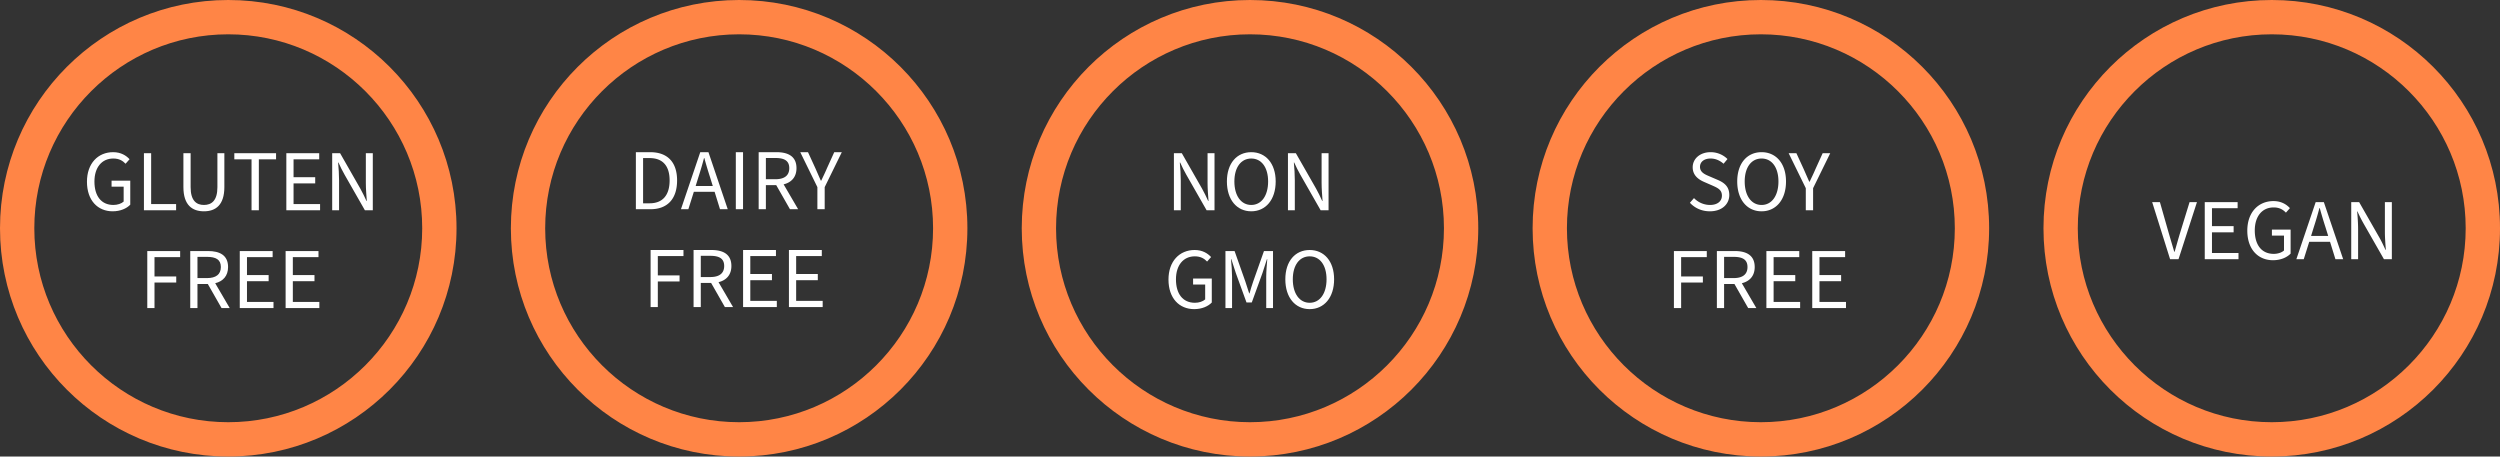 <svg width="460" height="84" viewBox="0 0 460 84" fill="none" xmlns="http://www.w3.org/2000/svg"><rect x="0" y="0" width="460" height="84" fill="#333333" stroke="none"/><g clip-path="url(#clip0_6701_6132)"><path d="M42 6.313c19.677 0 35.687 16.01 35.687 35.687 0 19.677-16.01 35.687-35.687 35.687-19.677 0-35.687-16.01-35.687-35.687C6.313 22.323 22.323 6.313 42 6.313ZM42 0C18.803 0 0 18.803 0 42s18.803 42 42 42 42-18.803 42-42S65.197 0 42 0Z" fill="#FF8546"/><path d="M52.553 56.688V46.192h6.048v1.12h-4.72v3.296h3.984v1.136h-3.984v3.808h4.88v1.136h-6.208ZM44.116 56.688V46.192h6.048v1.12h-4.72v3.296h3.984v1.136h-3.984v3.808h4.88v1.136h-6.208ZM35.006 56.688V46.192h3.28c2.144 0 3.68.768 3.68 2.944 0 1.632-.928 2.624-2.368 2.976l2.672 4.576h-1.504l-2.528-4.432h-1.904v4.432h-1.328Zm1.328-5.52h1.76c1.632 0 2.544-.672 2.544-2.032 0-1.376-.912-1.872-2.544-1.872h-1.76v3.904ZM27.1 56.688V46.192h6.048v1.12h-4.72v3.552h4v1.12h-4v4.704H27.1ZM61.123 38.688V28.192h1.457l3.728 6.528c.4.704.767 1.488 1.12 2.256h.064c-.08-1.088-.177-2.24-.177-3.328v-5.456h1.28v10.496H67.14l-3.727-6.528c-.4-.704-.8-1.488-1.136-2.256h-.065c.096 1.056.177 2.176.177 3.296v5.488h-1.264ZM52.686 38.688V28.192h6.048v1.12h-4.72v3.296h3.984v1.136h-3.984v3.808h4.88v1.136h-6.208ZM46.284 38.688v-9.376h-3.168v-1.12h7.68v1.12h-3.168v9.376h-1.344ZM37.523 38.88c-2.144 0-3.776-1.136-3.776-4.464v-6.224h1.328v6.256c0 2.48 1.072 3.264 2.448 3.264 1.392 0 2.48-.784 2.48-3.264v-6.256h1.28v6.224c0 3.328-1.616 4.464-3.76 4.464ZM26.483 38.688V28.192h1.328v9.36h4.592v1.136h-5.92ZM20.736 38.88c-2.768 0-4.736-2.016-4.736-5.44 0-3.376 2.032-5.44 4.816-5.44 1.456 0 2.416.64 3.024 1.296l-.736.832c-.528-.56-1.2-.96-2.256-.96-2.112 0-3.472 1.632-3.472 4.24 0 2.64 1.248 4.304 3.488 4.304.752 0 1.472-.24 1.888-.624v-2.736h-2.224v-1.104h3.44v4.416c-.672.704-1.824 1.216-3.232 1.216Z" fill="#fff"/></g><g clip-path="url(#clip1_6701_6132)"><path d="M136 6.313c19.677 0 35.687 16.01 35.687 35.687 0 19.677-16.01 35.687-35.687 35.687-19.677 0-35.687-16.01-35.687-35.687 0-19.677 16.01-35.687 35.687-35.687ZM136 0c-23.197 0-42 18.803-42 42s18.803 42 42 42 42-18.803 42-42-18.803-42-42-42Z" fill="#FF8546"/><path d="M145.164 56.496V46h6.048v1.12h-4.72v3.296h3.984v1.136h-3.984v3.808h4.88v1.136h-6.208ZM136.727 56.496V46h6.048v1.12h-4.72v3.296h3.984v1.136h-3.984v3.808h4.88v1.136h-6.208ZM127.617 56.496V46h3.28c2.144 0 3.68.768 3.68 2.944 0 1.632-.928 2.624-2.368 2.976l2.672 4.576h-1.504l-2.528-4.432h-1.904v4.432h-1.328Zm1.328-5.52h1.76c1.632 0 2.544-.672 2.544-2.032 0-1.376-.912-1.872-2.544-1.872h-1.76v3.904ZM119.711 56.496V46h6.048v1.12h-4.72v3.552h4v1.12h-4v4.704h-1.328ZM150.399 38.496v-4.064L147.247 28h1.424l1.36 2.96c.336.768.656 1.504 1.008 2.288h.064c.368-.784.736-1.52 1.056-2.288l1.344-2.96h1.392l-3.152 6.432v4.064h-1.344ZM139.594 38.496V28h3.28c2.144 0 3.68.768 3.68 2.944 0 1.632-.928 2.624-2.368 2.976l2.672 4.576h-1.504l-2.528-4.432h-1.904v4.432h-1.328Zm1.328-5.52h1.76c1.632 0 2.544-.672 2.544-2.032 0-1.376-.912-1.872-2.544-1.872h-1.76v3.904ZM135.391 38.496V28h1.328v10.496h-1.328ZM128.496 32.624l-.496 1.6h3.152l-.496-1.6a76.01 76.01 0 0 1-1.056-3.536h-.064a60.435 60.435 0 0 1-1.04 3.536Zm-3.2 5.872L128.848 28h1.504l3.552 10.496h-1.424l-.992-3.2h-3.824l-1.008 3.2h-1.36ZM117 38.496V28h2.624c3.232 0 4.96 1.872 4.96 5.2 0 3.344-1.728 5.296-4.896 5.296H117Zm1.328-1.088h1.2c2.448 0 3.68-1.552 3.68-4.208 0-2.64-1.232-4.112-3.68-4.112h-1.2v8.32Z" fill="#fff"/></g><g clip-path="url(#clip2_6701_6132)"><path d="M230 6.313c19.677 0 35.687 16.01 35.687 35.687 0 19.677-16.01 35.687-35.687 35.687-19.677 0-35.687-16.01-35.687-35.687 0-19.677 16.01-35.687 35.687-35.687ZM230 0c-23.197 0-42 18.803-42 42s18.803 42 42 42 42-18.803 42-42-18.803-42-42-42Z" fill="#FF8546"/><path d="M240.98 56.88c-2.64 0-4.48-2.112-4.48-5.488 0-3.36 1.84-5.392 4.48-5.392 2.64 0 4.496 2.048 4.496 5.392 0 3.376-1.856 5.488-4.496 5.488Zm0-1.168c1.872 0 3.104-1.696 3.104-4.32 0-2.608-1.232-4.224-3.104-4.224s-3.104 1.616-3.104 4.224c0 2.624 1.232 4.32 3.104 4.32ZM225.483 56.688V46.192h1.68l1.984 5.616c.24.72.464 1.392.704 2.176h.064c.224-.784.416-1.456.672-2.176l1.984-5.616h1.664v10.496h-1.248v-5.776c0-.928.112-2.288.192-3.216h-.064l-.816 2.528-1.968 5.424h-.976l-1.968-5.424-.816-2.528h-.064c.096.928.192 2.288.192 3.216v5.776h-1.216ZM219.736 56.88c-2.768 0-4.736-2.016-4.736-5.44 0-3.376 2.032-5.44 4.816-5.44 1.456 0 2.416.64 3.024 1.296l-.736.832c-.528-.56-1.2-.96-2.256-.96-2.112 0-3.472 1.632-3.472 4.24 0 2.64 1.248 4.304 3.488 4.304.752 0 1.472-.24 1.888-.624v-2.736h-2.224v-1.104h3.44v4.416c-.672.704-1.824 1.216-3.232 1.216ZM236.983 38.688V28.192h1.456l3.728 6.528c.4.704.768 1.488 1.12 2.256h.064c-.08-1.088-.176-2.24-.176-3.328v-5.456h1.28v10.496h-1.456l-3.728-6.528c-.4-.704-.8-1.488-1.136-2.256h-.064c.096 1.056.176 2.176.176 3.296v5.488h-1.264ZM230.23 38.88c-2.64 0-4.48-2.112-4.48-5.488 0-3.36 1.84-5.392 4.48-5.392 2.64 0 4.496 2.048 4.496 5.392 0 3.376-1.856 5.488-4.496 5.488Zm0-1.168c1.872 0 3.104-1.696 3.104-4.32 0-2.608-1.232-4.224-3.104-4.224s-3.104 1.616-3.104 4.224c0 2.624 1.232 4.32 3.104 4.32ZM215.999 38.688V28.192h1.456l3.728 6.528c.4.704.768 1.488 1.12 2.256h.064c-.08-1.088-.176-2.24-.176-3.328v-5.456h1.28v10.496h-1.456l-3.728-6.528c-.4-.704-.8-1.488-1.136-2.256h-.064c.096 1.056.176 2.176.176 3.296v5.488h-1.264Z" fill="#fff"/></g><g clip-path="url(#clip3_6701_6132)"><path d="M324 6.313c19.677 0 35.687 16.01 35.687 35.687 0 19.677-16.01 35.687-35.687 35.687-19.677 0-35.687-16.01-35.687-35.687 0-19.677 16.01-35.687 35.687-35.687ZM324 0c-23.197 0-42 18.803-42 42s18.803 42 42 42 42-18.803 42-42-18.803-42-42-42Z" fill="#FF8546"/><path d="M333.453 56.688V46.192h6.048v1.12h-4.72v3.296h3.984v1.136h-3.984v3.808h4.88v1.136h-6.208ZM325.016 56.688V46.192h6.048v1.12h-4.72v3.296h3.984v1.136h-3.984v3.808h4.88v1.136h-6.208ZM315.906 56.688V46.192h3.28c2.144 0 3.68.768 3.68 2.944 0 1.632-.928 2.624-2.368 2.976l2.672 4.576h-1.504l-2.528-4.432h-1.904v4.432h-1.328Zm1.328-5.52h1.76c1.632 0 2.544-.672 2.544-2.032 0-1.376-.912-1.872-2.544-1.872h-1.76v3.904ZM308 56.688V46.192h6.048v1.12h-4.72v3.552h4v1.12h-4v4.704H308ZM332.266 38.688v-4.064l-3.152-6.432h1.424l1.36 2.96c.336.768.656 1.504 1.008 2.288h.064c.368-.784.736-1.52 1.056-2.288l1.344-2.96h1.392l-3.152 6.432v4.064h-1.344ZM324.13 38.88c-2.64 0-4.48-2.112-4.48-5.488 0-3.36 1.84-5.392 4.48-5.392 2.64 0 4.496 2.048 4.496 5.392 0 3.376-1.856 5.488-4.496 5.488Zm0-1.168c1.872 0 3.104-1.696 3.104-4.32 0-2.608-1.232-4.224-3.104-4.224s-3.104 1.616-3.104 4.224c0 2.624 1.232 4.32 3.104 4.32ZM314.623 38.88c-1.504 0-2.768-.592-3.68-1.568l.752-.864a4.115 4.115 0 0 0 2.944 1.264c1.376 0 2.192-.688 2.192-1.712 0-1.072-.752-1.408-1.744-1.856l-1.504-.656c-1.008-.432-2.128-1.184-2.128-2.704 0-1.6 1.376-2.784 3.296-2.784 1.28 0 2.368.528 3.104 1.264l-.72.864c-.656-.576-1.456-.96-2.384-.96-1.168 0-1.952.592-1.952 1.536 0 1.008.912 1.392 1.744 1.744l1.488.64c1.248.528 2.16 1.248 2.16 2.8 0 1.664-1.344 2.992-3.568 2.992Z" fill="#fff"/></g><g clip-path="url(#clip4_6701_6132)"><path d="M418 6.313c19.677 0 35.687 16.01 35.687 35.687 0 19.677-16.01 35.687-35.687 35.687-19.677 0-35.687-16.01-35.687-35.687 0-19.677 16.01-35.687 35.687-35.687ZM418 0c-23.197 0-42 18.803-42 42s18.803 42 42 42 42-18.803 42-42-18.803-42-42-42Z" fill="#FF8546"/><path d="M432.627 47.688V37.192h1.456l3.728 6.528c.4.704.768 1.488 1.12 2.256h.064c-.08-1.088-.176-2.24-.176-3.328v-5.456h1.28v10.496h-1.456l-3.728-6.528c-.4-.704-.8-1.488-1.136-2.256h-.064c.096 1.056.176 2.176.176 3.296v5.488h-1.264ZM425.732 41.816l-.496 1.6h3.152l-.496-1.6a76.01 76.01 0 0 1-1.056-3.536h-.064a60.435 60.435 0 0 1-1.04 3.536Zm-3.2 5.872 3.552-10.496h1.504l3.552 10.496h-1.424l-.992-3.2H424.9l-1.008 3.2h-1.36ZM418.24 47.88c-2.768 0-4.736-2.016-4.736-5.44 0-3.376 2.032-5.44 4.816-5.44 1.456 0 2.416.64 3.024 1.296l-.736.832c-.528-.56-1.2-.96-2.256-.96-2.112 0-3.472 1.632-3.472 4.24 0 2.64 1.248 4.304 3.488 4.304.752 0 1.472-.24 1.888-.624v-2.736h-2.224v-1.104h3.44v4.416c-.672.704-1.824 1.216-3.232 1.216ZM405.674 47.688V37.192h6.048v1.12h-4.72v3.296h3.984v1.136h-3.984v3.808h4.88v1.136h-6.208ZM399.296 47.688 396 37.192h1.424l1.616 5.664c.368 1.264.656 2.224 1.024 3.472h.064c.368-1.248.624-2.208 1.008-3.472l1.744-5.664h1.36l-3.392 10.496h-1.552Z" fill="#fff"/></g><defs><clipPath id="clip0_6701_6132"><path fill="#fff" d="M0 0h84v84H0z"/></clipPath><clipPath id="clip1_6701_6132"><path fill="#fff" d="M94 0h84v84H94z"/></clipPath><clipPath id="clip2_6701_6132"><path fill="#fff" d="M188 0h84v84h-84z"/></clipPath><clipPath id="clip3_6701_6132"><path fill="#fff" d="M282 0h84v84h-84z"/></clipPath><clipPath id="clip4_6701_6132"><path fill="#fff" d="M376 0h84v84h-84z"/></clipPath></defs></svg>